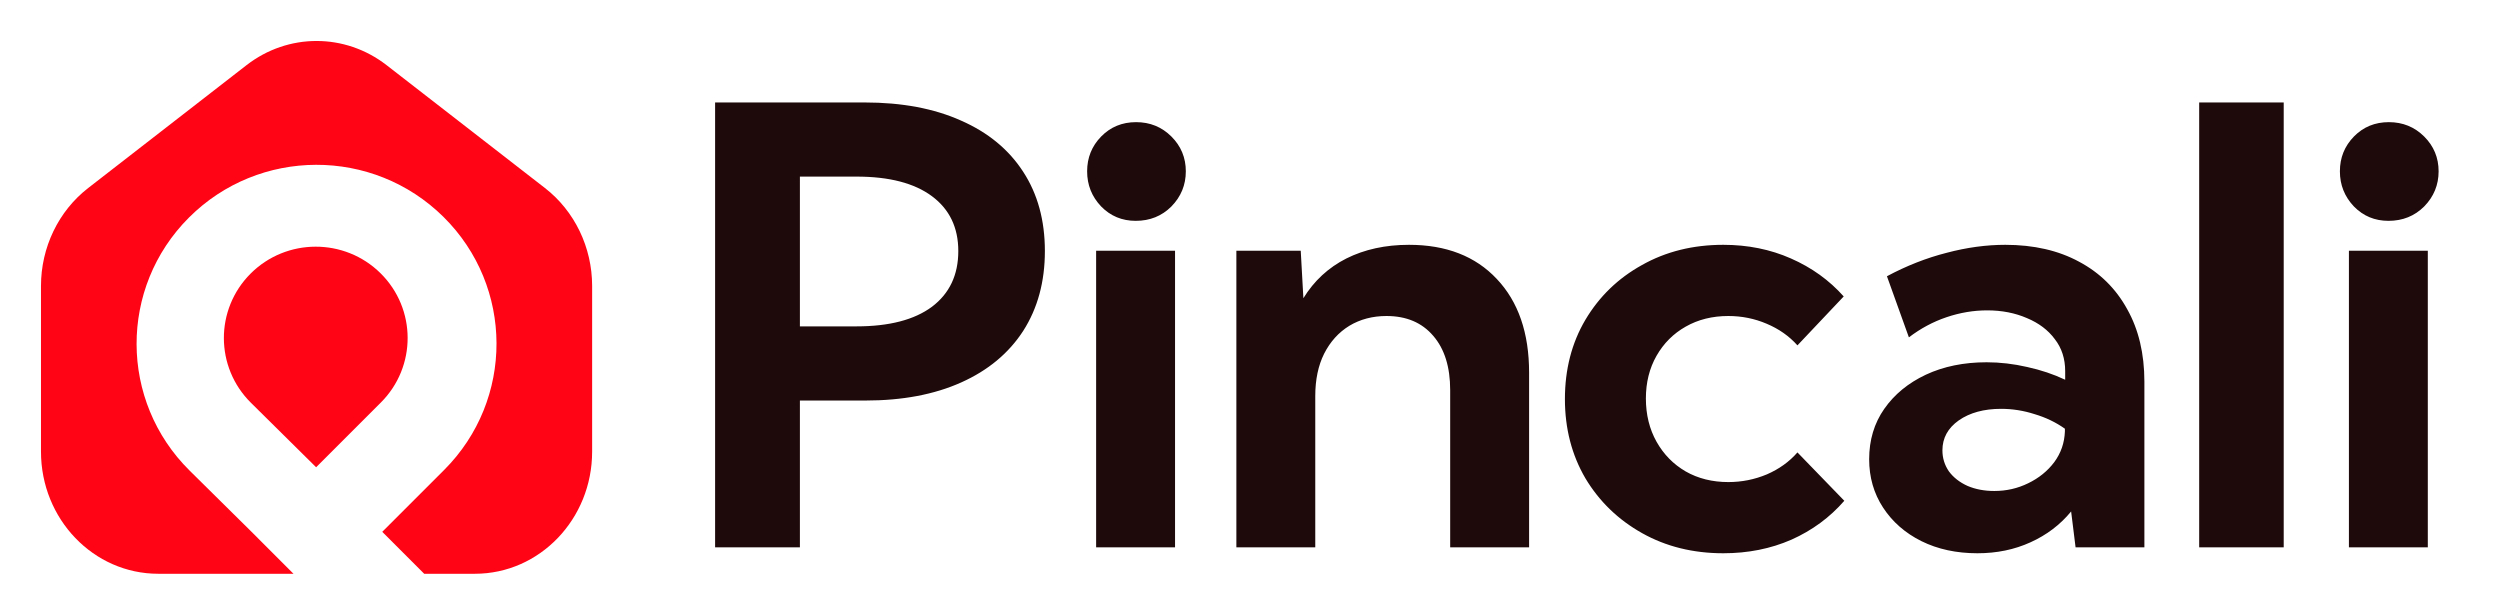 <svg width="122" height="30" viewBox="0 0 122 30" fill="none" xmlns="http://www.w3.org/2000/svg">
<path d="M84.097 11.947C85.293 11.947 86.393 12.169 87.397 12.613C88.41 13.057 89.268 13.675 89.973 14.466L87.715 16.854C87.31 16.4 86.808 16.048 86.21 15.797C85.621 15.546 84.999 15.421 84.343 15.421C83.561 15.421 82.867 15.594 82.259 15.941C81.661 16.279 81.187 16.753 80.84 17.36C80.493 17.968 80.319 18.663 80.319 19.444C80.319 20.235 80.493 20.94 80.84 21.558C81.187 22.175 81.661 22.657 82.259 23.005C82.867 23.352 83.561 23.525 84.343 23.525C84.999 23.525 85.626 23.4 86.225 23.149C86.823 22.889 87.319 22.532 87.715 22.078L90.002 24.438C89.298 25.248 88.439 25.881 87.426 26.334C86.413 26.778 85.303 26.999 84.097 26.999C82.62 26.999 81.298 26.671 80.131 26.015C78.963 25.359 78.042 24.467 77.366 23.338C76.701 22.199 76.368 20.911 76.368 19.474C76.368 18.026 76.7 16.737 77.366 15.608C78.042 14.47 78.963 13.578 80.131 12.932C81.298 12.275 82.62 11.947 84.097 11.947ZM97.858 11.947C99.248 11.947 100.449 12.223 101.462 12.773C102.475 13.313 103.257 14.085 103.807 15.088C104.366 16.082 104.645 17.259 104.646 18.619V26.71H101.288L101.071 24.959C100.541 25.605 99.879 26.107 99.088 26.464C98.306 26.821 97.443 26.999 96.497 26.999C95.474 26.999 94.562 26.802 93.762 26.406C92.971 26.011 92.348 25.465 91.894 24.77C91.441 24.076 91.215 23.289 91.215 22.411C91.215 21.475 91.461 20.655 91.953 19.951C92.445 19.247 93.121 18.691 93.98 18.286C94.848 17.881 95.837 17.679 96.946 17.679C97.602 17.679 98.263 17.756 98.929 17.91C99.594 18.055 100.212 18.262 100.781 18.532V18.112C100.781 17.505 100.613 16.984 100.275 16.55C99.947 16.106 99.493 15.764 98.914 15.523C98.335 15.272 97.689 15.146 96.975 15.146C96.309 15.146 95.648 15.257 94.992 15.479C94.336 15.7 93.724 16.029 93.154 16.463L92.083 13.481C93.038 12.97 94.008 12.589 94.992 12.338C95.976 12.077 96.932 11.947 97.858 11.947ZM42.19 5C44.014 5 45.582 5.294 46.895 5.883C48.216 6.462 49.229 7.296 49.934 8.387C50.638 9.467 50.99 10.755 50.99 12.251C50.99 13.746 50.638 15.045 49.934 16.145C49.229 17.235 48.221 18.074 46.909 18.662C45.597 19.251 44.039 19.546 42.234 19.546H39.035V26.71H34.897V5H42.19ZM57.342 26.71H53.491V12.236H57.342V26.71ZM68.758 11.947C70.572 11.947 72 12.502 73.042 13.611C74.094 14.721 74.62 16.246 74.62 18.186V26.71H70.769V19.039C70.769 17.91 70.494 17.027 69.944 16.391C69.394 15.744 68.633 15.421 67.658 15.421C66.983 15.421 66.379 15.58 65.849 15.898C65.328 16.217 64.917 16.67 64.618 17.259C64.329 17.838 64.185 18.527 64.185 19.328V26.71H60.335V12.236H63.476L63.605 14.553C64.126 13.704 64.826 13.057 65.704 12.613C66.592 12.169 67.61 11.947 68.758 11.947ZM111.445 26.71H107.32V5H111.445V26.71ZM118.477 26.71H114.627V12.236H118.477V26.71ZM97.655 19.951C96.816 19.951 96.126 20.139 95.586 20.516C95.055 20.892 94.79 21.379 94.79 21.977C94.79 22.354 94.896 22.696 95.108 23.005C95.33 23.304 95.634 23.54 96.019 23.714C96.405 23.878 96.84 23.96 97.322 23.96C97.911 23.96 98.461 23.835 98.973 23.584C99.494 23.333 99.918 22.99 100.246 22.556C100.574 22.112 100.747 21.61 100.767 21.051V20.921C100.332 20.612 99.841 20.375 99.291 20.211C98.751 20.037 98.205 19.951 97.655 19.951ZM39.035 15.927H41.8C43.392 15.927 44.618 15.608 45.477 14.972C46.335 14.325 46.765 13.418 46.765 12.251C46.765 11.103 46.335 10.21 45.477 9.573C44.618 8.936 43.392 8.618 41.8 8.618H39.035V15.927ZM55.441 5.961C56.121 5.961 56.695 6.195 57.164 6.662C57.633 7.13 57.868 7.696 57.868 8.36C57.868 9.025 57.633 9.596 57.164 10.076C56.695 10.544 56.114 10.777 55.423 10.777C54.756 10.777 54.194 10.544 53.737 10.076C53.28 9.596 53.052 9.025 53.052 8.36C53.052 7.696 53.28 7.13 53.737 6.662C54.194 6.195 54.762 5.961 55.441 5.961ZM116.576 5.961C117.255 5.961 117.83 6.195 118.3 6.662C118.769 7.13 119.004 7.696 119.004 8.36C119.004 9.024 118.769 9.596 118.3 10.076C117.83 10.544 117.249 10.777 116.558 10.777C115.891 10.777 115.329 10.544 114.872 10.076C114.415 9.596 114.187 9.024 114.187 8.36C114.187 7.696 114.415 7.13 114.872 6.662C115.329 6.195 115.897 5.961 116.576 5.961Z" fill="#1E0A0A"/>
<path d="M12.029 3.181C14.058 1.606 16.838 1.606 18.867 3.181L26.594 9.176C28.043 10.301 28.896 12.073 28.896 13.955V22.04C28.896 25.332 26.334 28 23.174 28H20.701L18.654 25.953L21.676 22.932C25.095 19.512 25.079 13.983 21.64 10.583C18.2 7.183 12.639 7.198 9.22 10.618C5.8 14.038 5.816 19.567 9.255 22.967C9.985 23.689 11.122 24.812 12.225 25.902L14.322 28H7.723C4.562 28 2 25.332 2 22.04V13.955C2 12.073 2.853 10.301 4.303 9.176L12.029 3.181ZM12.229 13.352C13.976 11.607 16.815 11.599 18.571 13.335C20.327 15.071 20.334 17.895 18.588 19.641L15.427 22.802C15.414 22.79 13.182 20.582 12.248 19.658C10.492 17.922 10.483 15.099 12.229 13.352Z" fill="#FF0415"/>
</svg>
